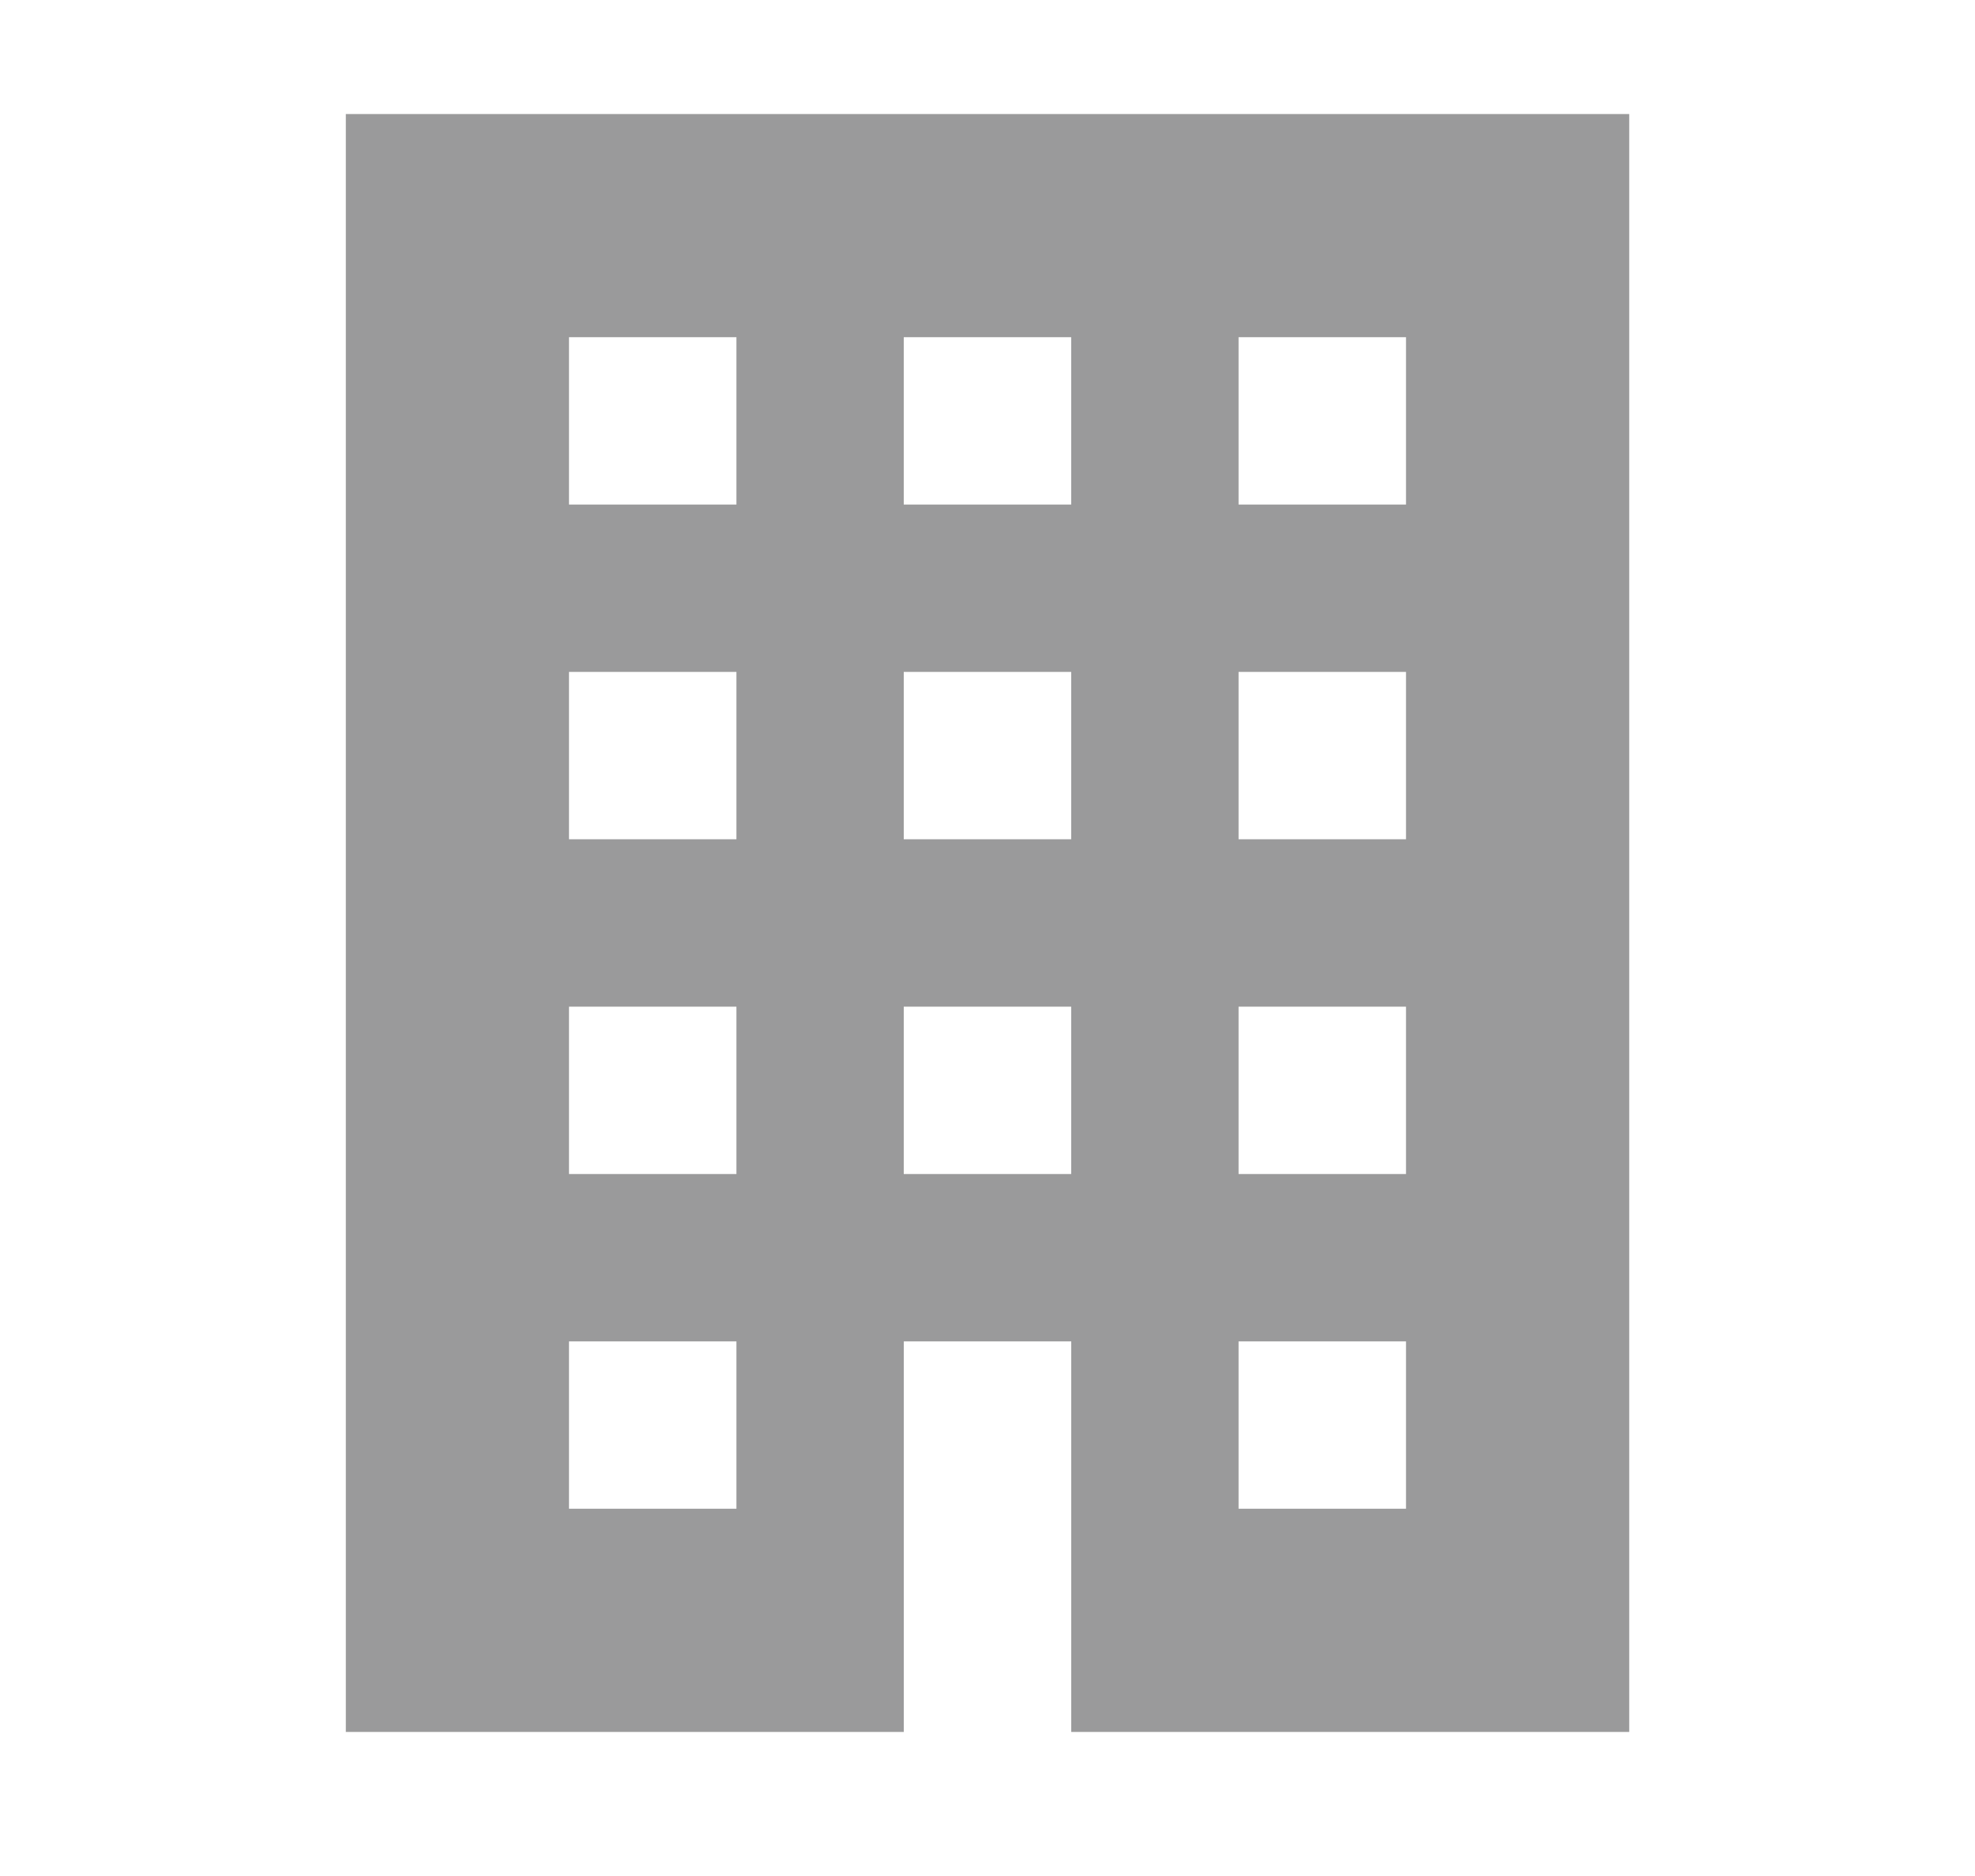 <?xml version="1.0" encoding="UTF-8"?><svg id="_レイヤー_2" xmlns="http://www.w3.org/2000/svg" width="40" height="38" viewBox="0 0 40 38"><defs><style>.cls-1{fill:none;}.cls-2{fill:#9a9a9b;}</style></defs><g id="TOP1"><rect class="cls-1" width="40" height="38"/><path class="cls-2" d="M7.004,2.31v32.772h11.301v-7.911h3.391v7.911h11.301V2.31H7.004ZM14.915,30.561h-3.391v-3.39h3.391v3.39ZM14.915,23.781h-3.391v-3.39h3.391v3.39ZM14.915,17h-3.391v-3.39h3.391v3.39ZM14.915,10.22h-3.391v-3.39h3.391v3.39ZM21.695,23.781h-3.391v-3.39h3.391v3.39ZM21.695,17h-3.391v-3.39h3.391v3.39ZM21.695,10.22h-3.391v-3.39h3.391v3.39ZM28.476,30.561h-3.391v-3.39h3.391v3.39ZM28.476,23.781h-3.391v-3.39h3.391v3.39ZM28.476,17h-3.391v-3.39h3.391v3.39ZM28.476,10.22h-3.391v-3.39h3.391v3.39Z"/></g></svg>